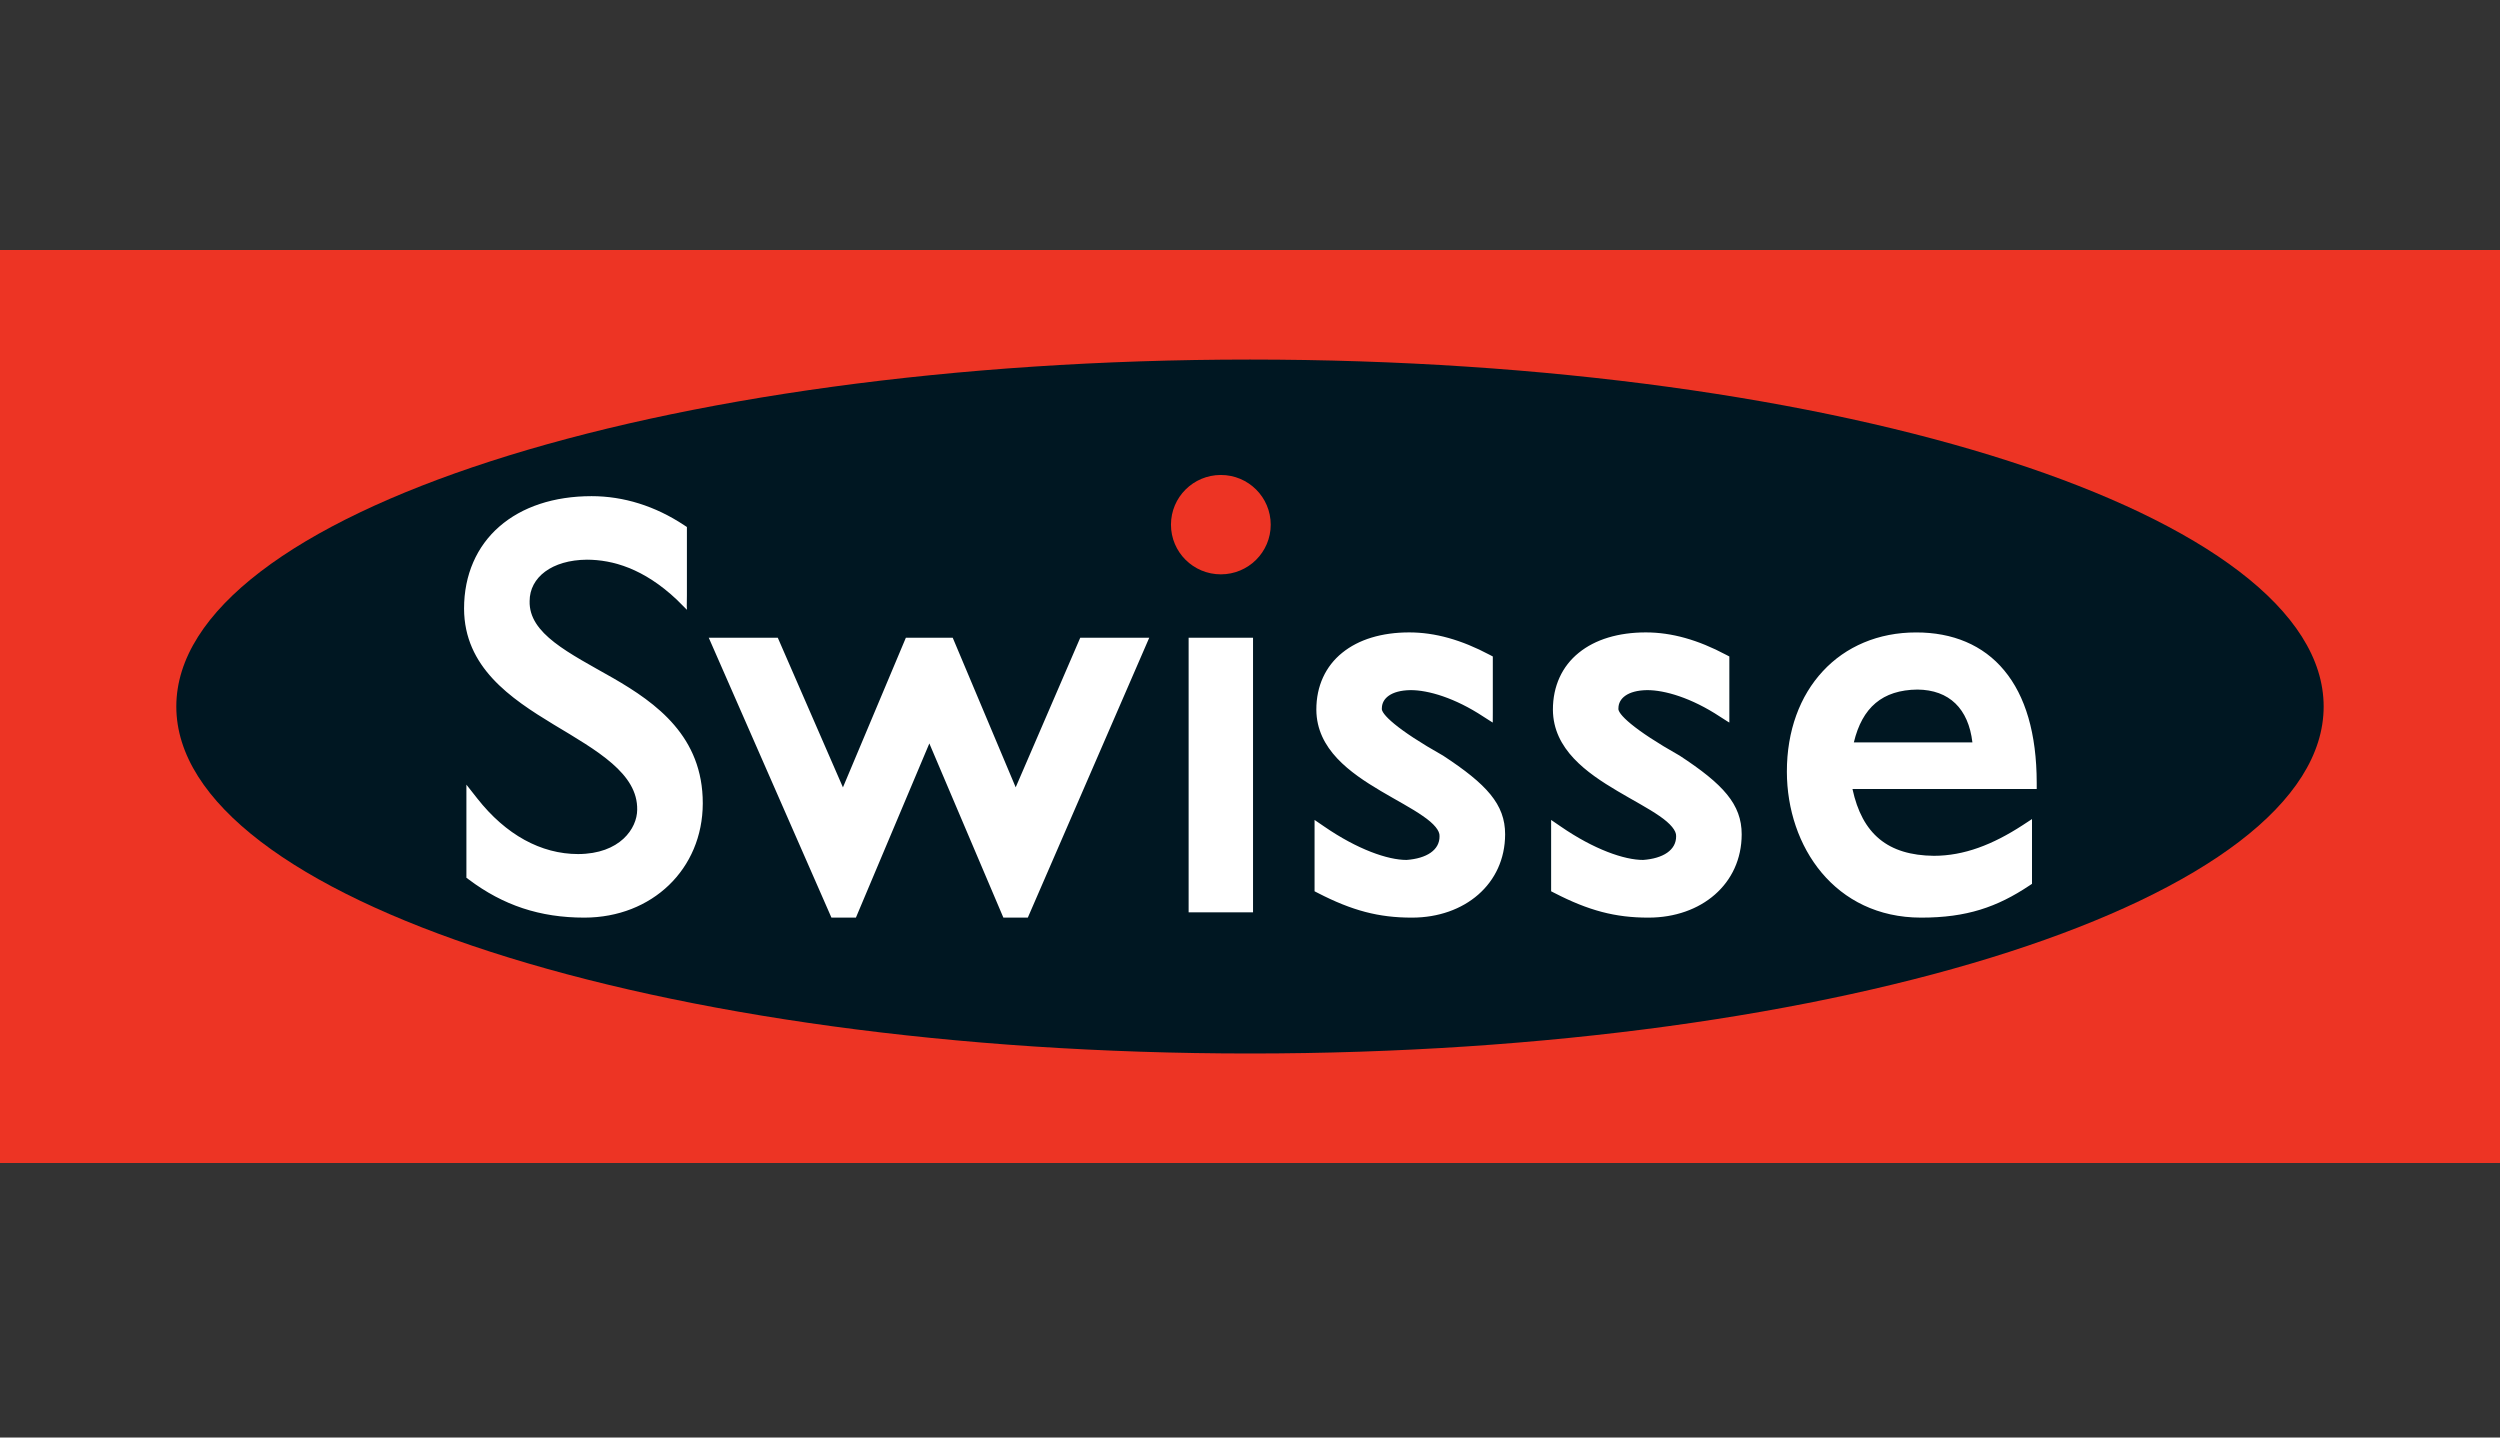 <svg width="80" height="46" viewBox="0 0 80 46" fill="none" xmlns="http://www.w3.org/2000/svg">
<rect x="0" y="0" width="80" height="46" fill="#333333" stroke="none"/>
<g clip-path="url(#clip0_101_28602)">
<path d="M80 8H0V37.217H80V8Z" fill="#ED3424"/>
<path d="M40.001 33.712C58.977 33.712 74.357 28.742 74.357 22.609C74.357 16.477 58.977 11.506 40.001 11.506C21.025 11.506 5.642 16.477 5.642 22.609C5.642 28.742 21.025 33.712 40.001 33.712Z" fill="#001722"/>
<path d="M39.067 18.379C39.948 18.379 40.663 17.668 40.663 16.79C40.663 15.91 39.948 15.199 39.067 15.199C38.185 15.199 37.471 15.91 37.471 16.79C37.471 17.668 38.185 18.379 39.067 18.379Z" fill="#ED3424"/>
<path d="M38.036 20.407H40.097V29.195H38.036V20.599V20.407ZM19.622 21.7C18.204 20.892 16.919 20.281 16.948 19.234C16.949 18.477 17.657 17.919 18.782 17.91C19.601 17.912 20.594 18.188 21.654 19.186L21.982 19.514L21.977 19.387L21.981 19.047V16.864L21.894 16.807C20.965 16.19 19.949 15.877 18.932 15.877C17.723 15.877 16.702 16.219 15.98 16.849C15.258 17.477 14.849 18.391 14.85 19.476C14.855 21.347 16.332 22.344 17.714 23.183C19.122 24.028 20.413 24.757 20.39 25.913C20.387 26.508 19.842 27.325 18.501 27.33C17.312 27.329 16.187 26.714 15.272 25.55L14.925 25.109V28.088L15.002 28.145C16.1 28.97 17.277 29.364 18.698 29.364H18.706C20.866 29.359 22.484 27.814 22.489 25.708C22.492 23.573 21.011 22.502 19.622 21.7ZM32.502 25.194L30.487 20.407H28.988L26.974 25.196L24.889 20.407H22.68L26.606 29.364H27.389L29.739 23.79L32.108 29.364H32.89L36.776 20.407H34.568L32.502 25.194ZM46.18 24.181C44.681 23.336 44.173 22.828 44.22 22.659C44.222 22.356 44.507 22.093 45.134 22.084C45.701 22.081 46.556 22.331 47.468 22.932L47.709 23.086L47.768 23.122L47.77 22.77V21.007L47.667 20.953C46.764 20.474 45.923 20.237 45.096 20.237C44.219 20.237 43.479 20.46 42.951 20.889C42.42 21.316 42.12 21.953 42.123 22.713C42.131 23.976 43.203 24.729 44.189 25.314C44.689 25.61 45.181 25.866 45.532 26.113C45.894 26.359 46.076 26.587 46.065 26.756C46.073 27.204 45.648 27.471 45.011 27.518C44.41 27.52 43.437 27.181 42.372 26.447L42.066 26.238V28.521L42.171 28.575C43.269 29.141 44.121 29.364 45.173 29.364H45.191C46.864 29.361 48.161 28.293 48.164 26.698C48.165 25.739 47.572 25.094 46.18 24.181ZM61.318 20.238C62.479 20.236 63.462 20.638 64.136 21.454C64.813 22.268 65.173 23.471 65.175 25.054V25.247H59.279C59.59 26.693 60.416 27.37 61.882 27.386C62.847 27.386 63.765 27.03 64.725 26.406L65.024 26.21V28.179V28.283L64.938 28.34C63.907 29.027 62.932 29.364 61.485 29.364H61.469C58.715 29.359 57.184 27.091 57.18 24.697C57.178 23.384 57.597 22.267 58.331 21.478C59.061 20.689 60.106 20.236 61.318 20.238ZM63.117 23.756C62.99 22.677 62.378 22.076 61.358 22.066C60.237 22.079 59.591 22.638 59.323 23.756H63.117ZM53.75 24.181C52.252 23.336 51.744 22.828 51.79 22.659C51.792 22.356 52.077 22.093 52.704 22.084C53.27 22.081 54.126 22.331 55.038 22.932L55.279 23.086L55.339 23.122V22.77V21.007L55.235 20.953C54.335 20.474 53.494 20.237 52.667 20.237C51.79 20.237 51.048 20.46 50.521 20.889C49.99 21.316 49.691 21.953 49.693 22.713C49.702 23.976 50.772 24.729 51.76 25.314C52.258 25.61 52.75 25.866 53.104 26.113C53.464 26.359 53.645 26.587 53.636 26.756C53.642 27.204 53.218 27.471 52.581 27.518C51.98 27.52 51.006 27.181 49.942 26.447L49.636 26.238V28.521L49.742 28.575C50.84 29.141 51.692 29.364 52.743 29.364H52.76C54.436 29.361 55.732 28.293 55.734 26.698C55.734 25.739 55.143 25.094 53.75 24.181Z" fill="white"/>
</g>
<defs>
<clipPath id="clip0_101_28602">
<rect width="80" height="29.217" fill="white" transform="translate(0 8)"/>
</clipPath>
</defs>
</svg>
